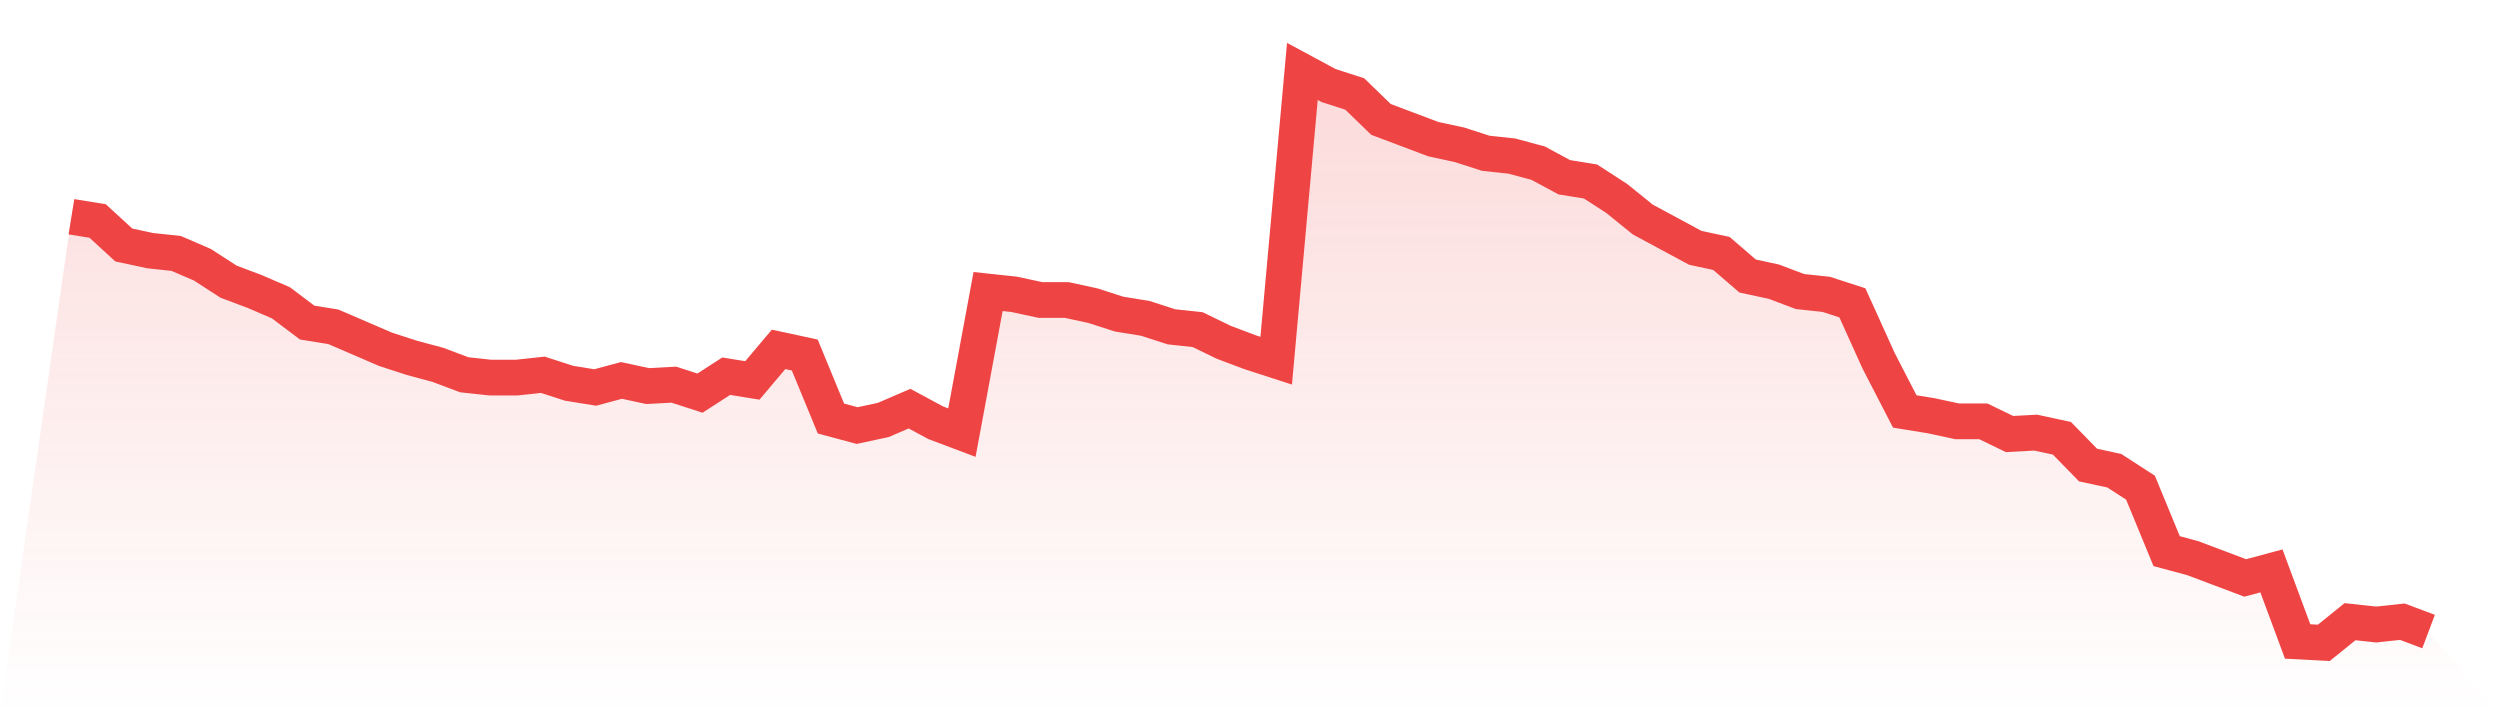 <svg viewBox="0 0 140 40" xmlns="http://www.w3.org/2000/svg">
<defs>
<linearGradient id="gradient" x1="0" x2="0" y1="0" y2="1">
<stop offset="0%" stop-color="#ef4444" stop-opacity="0.2"/>
<stop offset="100%" stop-color="#ef4444" stop-opacity="0"/>
</linearGradient>
</defs>
<path d="M4,12.138 L4,12.138 L5.467,12.375 L6.933,13.719 L8.4,14.035 L9.867,14.193 L11.333,14.825 L12.8,15.773 L14.267,16.326 L15.733,16.958 L17.2,18.064 L18.667,18.301 L20.133,18.933 L21.6,19.565 L23.067,20.04 L24.533,20.435 L26,20.988 L27.467,21.146 L28.933,21.146 L30.4,20.988 L31.867,21.462 L33.333,21.699 L34.8,21.304 L36.267,21.62 L37.733,21.541 L39.2,22.015 L40.667,21.067 L42.133,21.304 L43.6,19.565 L45.067,19.881 L46.533,23.437 L48,23.832 L49.467,23.516 L50.933,22.884 L52.4,23.674 L53.867,24.227 L55.333,16.326 L56.8,16.484 L58.267,16.8 L59.733,16.8 L61.2,17.116 L62.667,17.59 L64.133,17.827 L65.6,18.301 L67.067,18.459 L68.533,19.17 L70,19.723 L71.467,20.198 L72.933,4 L74.4,4.79 L75.867,5.264 L77.333,6.686 L78.8,7.24 L80.267,7.793 L81.733,8.109 L83.2,8.583 L84.667,8.741 L86.133,9.136 L87.6,9.926 L89.067,10.163 L90.533,11.111 L92,12.296 L93.467,13.086 L94.933,13.877 L96.4,14.193 L97.867,15.457 L99.333,15.773 L100.8,16.326 L102.267,16.484 L103.733,16.958 L105.2,20.198 L106.667,23.042 L108.133,23.279 L109.6,23.595 L111.067,23.595 L112.533,24.306 L114,24.227 L115.467,24.543 L116.933,26.044 L118.4,26.36 L119.867,27.309 L121.333,30.864 L122.8,31.259 L124.267,31.812 L125.733,32.365 L127.2,31.97 L128.667,35.921 L130.133,36 L131.6,34.815 L133.067,34.973 L134.533,34.815 L136,35.368 L140,40 L0,40 z" fill="url(#gradient)"/>
<path d="M4,12.138 L4,12.138 L5.467,12.375 L6.933,13.719 L8.4,14.035 L9.867,14.193 L11.333,14.825 L12.8,15.773 L14.267,16.326 L15.733,16.958 L17.2,18.064 L18.667,18.301 L20.133,18.933 L21.6,19.565 L23.067,20.04 L24.533,20.435 L26,20.988 L27.467,21.146 L28.933,21.146 L30.4,20.988 L31.867,21.462 L33.333,21.699 L34.8,21.304 L36.267,21.62 L37.733,21.541 L39.2,22.015 L40.667,21.067 L42.133,21.304 L43.6,19.565 L45.067,19.881 L46.533,23.437 L48,23.832 L49.467,23.516 L50.933,22.884 L52.4,23.674 L53.867,24.227 L55.333,16.326 L56.8,16.484 L58.267,16.8 L59.733,16.8 L61.2,17.116 L62.667,17.59 L64.133,17.827 L65.6,18.301 L67.067,18.459 L68.533,19.17 L70,19.723 L71.467,20.198 L72.933,4 L74.4,4.79 L75.867,5.264 L77.333,6.686 L78.8,7.24 L80.267,7.793 L81.733,8.109 L83.2,8.583 L84.667,8.741 L86.133,9.136 L87.6,9.926 L89.067,10.163 L90.533,11.111 L92,12.296 L93.467,13.086 L94.933,13.877 L96.4,14.193 L97.867,15.457 L99.333,15.773 L100.8,16.326 L102.267,16.484 L103.733,16.958 L105.2,20.198 L106.667,23.042 L108.133,23.279 L109.6,23.595 L111.067,23.595 L112.533,24.306 L114,24.227 L115.467,24.543 L116.933,26.044 L118.4,26.36 L119.867,27.309 L121.333,30.864 L122.8,31.259 L124.267,31.812 L125.733,32.365 L127.2,31.97 L128.667,35.921 L130.133,36 L131.6,34.815 L133.067,34.973 L134.533,34.815 L136,35.368" fill="none" stroke="#ef4444" stroke-width="2"/>
</svg>
